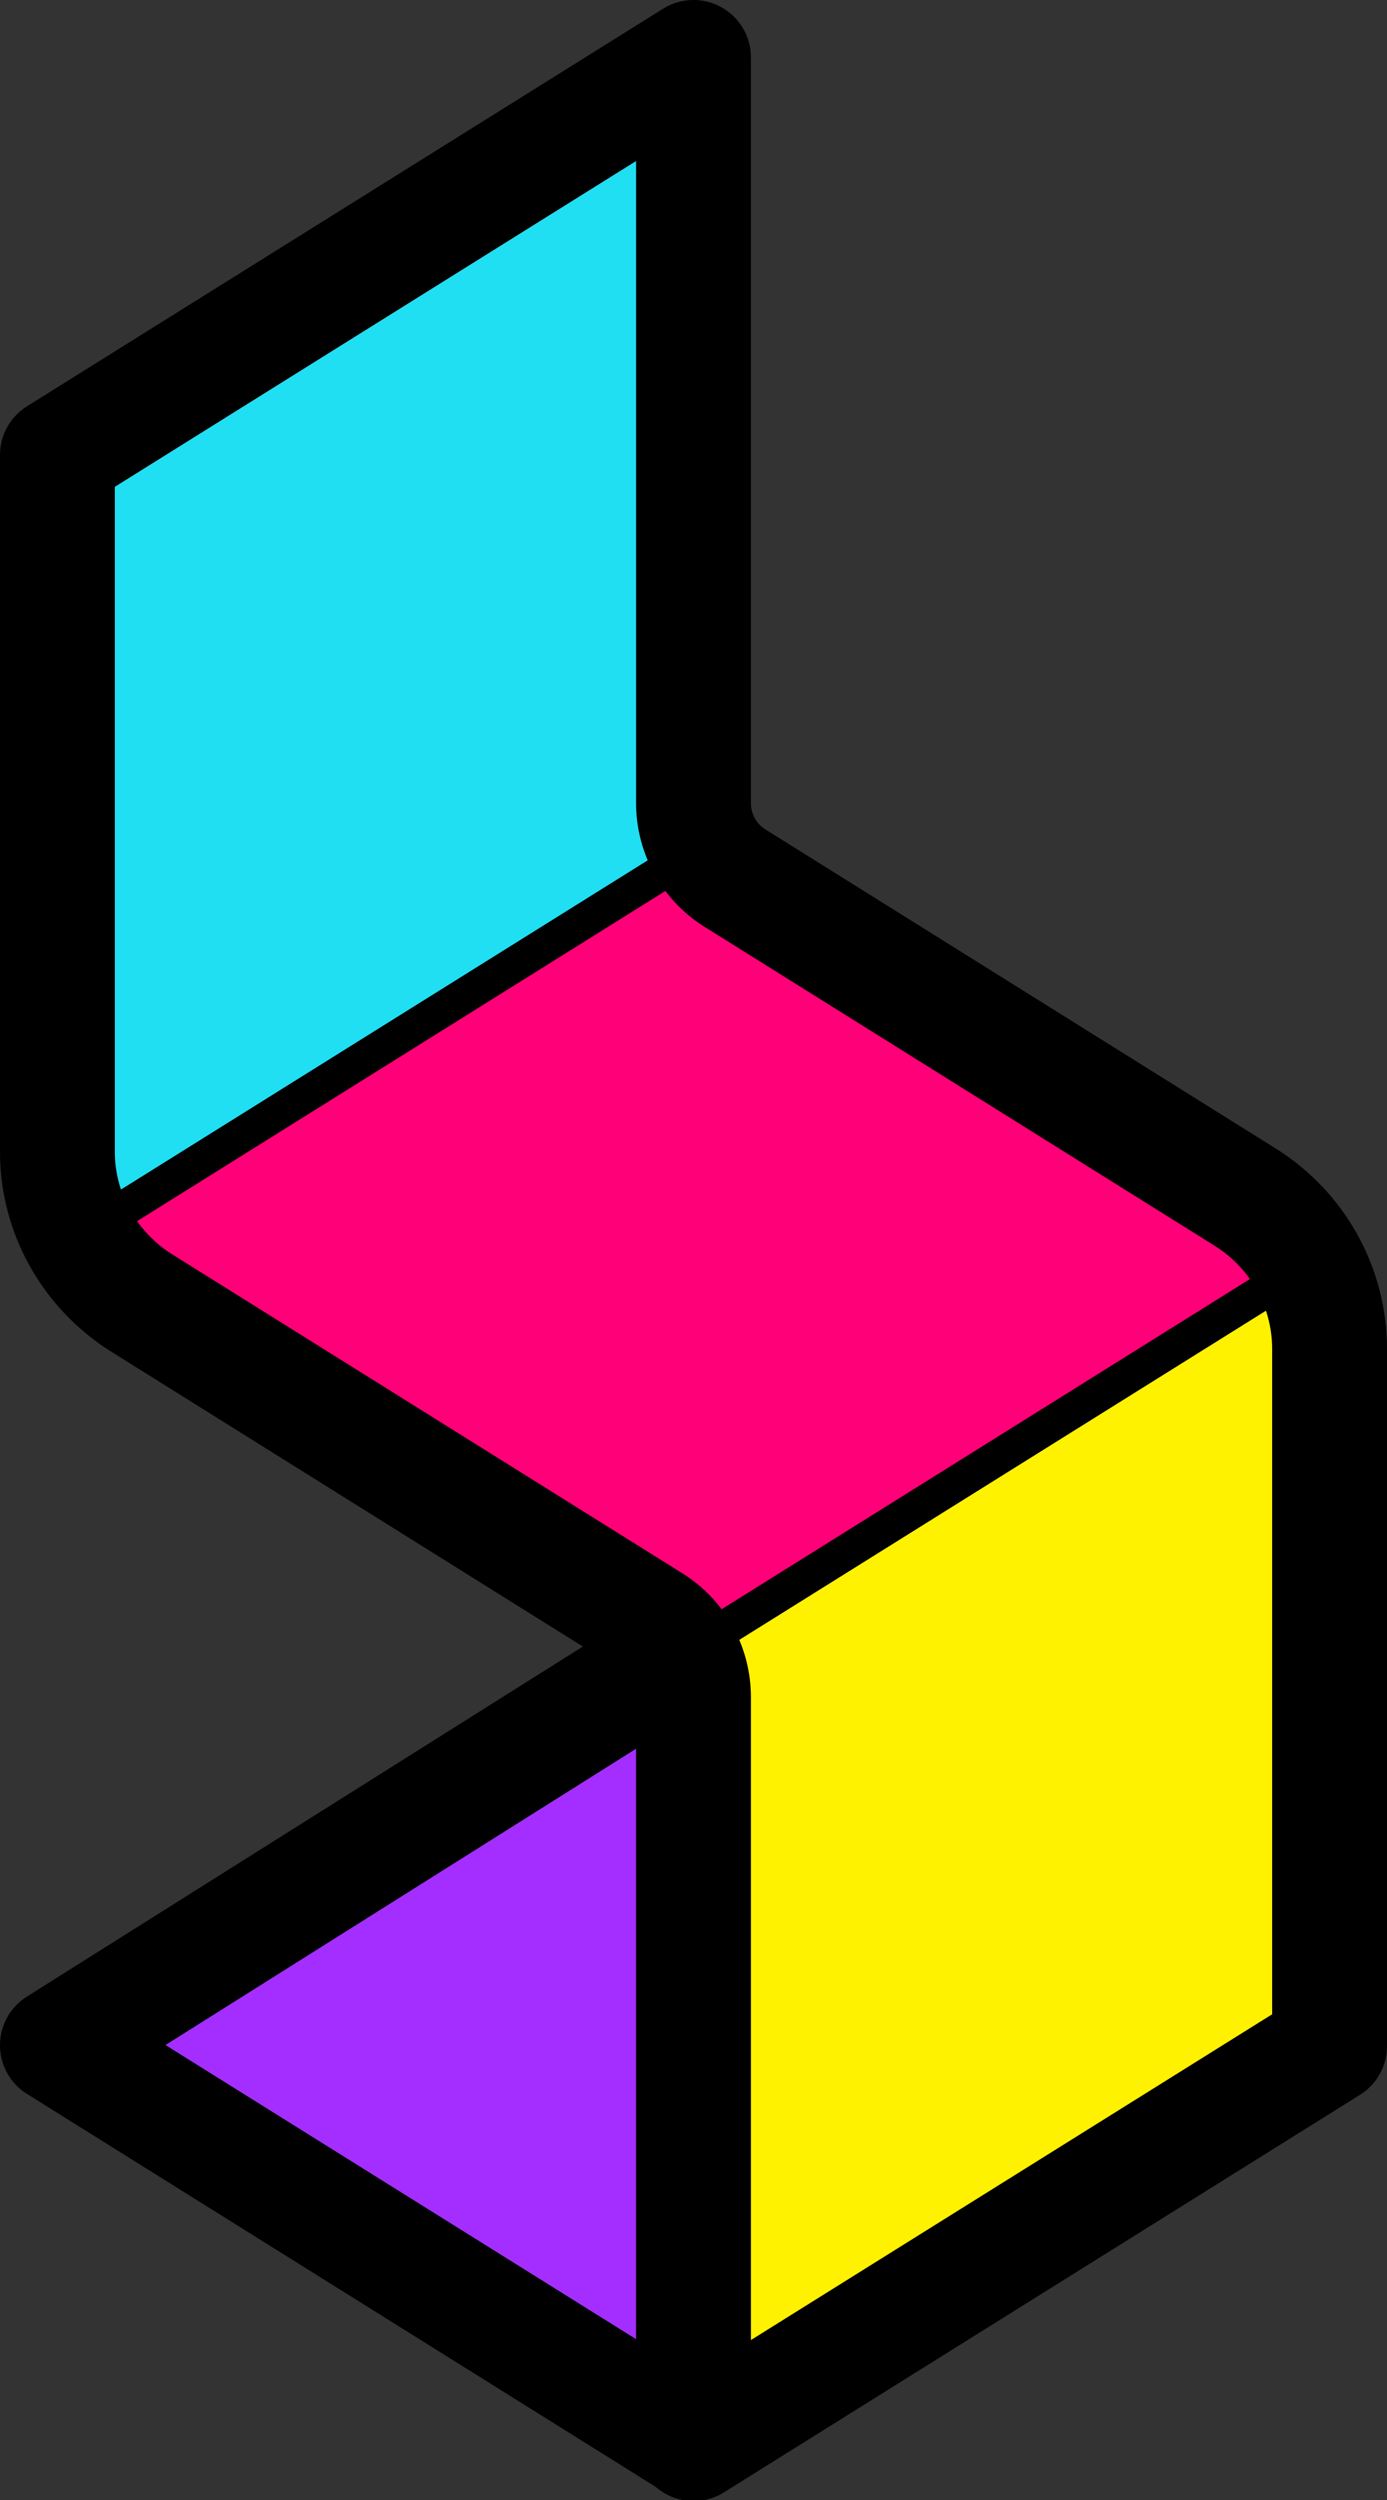 <?xml version="1.0" encoding="utf-8"?>
<!-- Generator: Adobe Illustrator 23.0.1, SVG Export Plug-In . SVG Version: 6.00 Build 0)  -->
<svg version="1.1" id="Слой_1" xmlns="http://www.w3.org/2000/svg" xmlns:xlink="http://www.w3.org/1999/xlink" x="0px" y="0px"
	 viewBox="0 0 157 283" style="enable-background:new 0 0 157 283;" xml:space="preserve">
<rect x="0" y="0" width="157" height="283" fill="#333333" stroke="none"/>
<style type="text/css">
	.st0{fill:#FFF200;}
	.st1{fill:#21DFF3;}
	.st2{fill:#FF0078;}
	.st3{fill:none;stroke:#000000;stroke-width:4;stroke-miterlimit:10;}
	.st4{fill:#A42EFF;}
	.st5{fill:none;stroke:#000000;stroke-width:13;stroke-linecap:round;stroke-linejoin:round;stroke-miterlimit:10;}
</style>
<path class="st0" d="M150.5,141.5l-72,45v90l72-45V141.5z"/>
<path class="st1" d="M78.5,96.5l-72,45v-90l72-45V96.5z"/>
<path class="st2" d="M150.5,141.5l-72,45l-72-45l72-45L150.5,141.5z"/>
<path class="st3" d="M6.5,141.5l72-45"/>
<path class="st3" d="M78.5,186.5l72-45"/>
<path class="st4" d="M6.5,231.5l72-45v90L6.5,231.5z"/>
<path class="st5" d="M141.1,135.6L83.2,99.4c-2.9-1.8-4.7-5-4.7-8.5V6.5l-72,45v78.9c0,6.9,3.6,13.3,9.4,17l57.9,36.2
	c2.9,1.8,4.7,5,4.7,8.5v84.5l72-45v-78.9C150.5,145.7,146.9,139.3,141.1,135.6z"/>
<path class="st5" d="M78.5,276.5l-72-45L74,189"/>
</svg>

